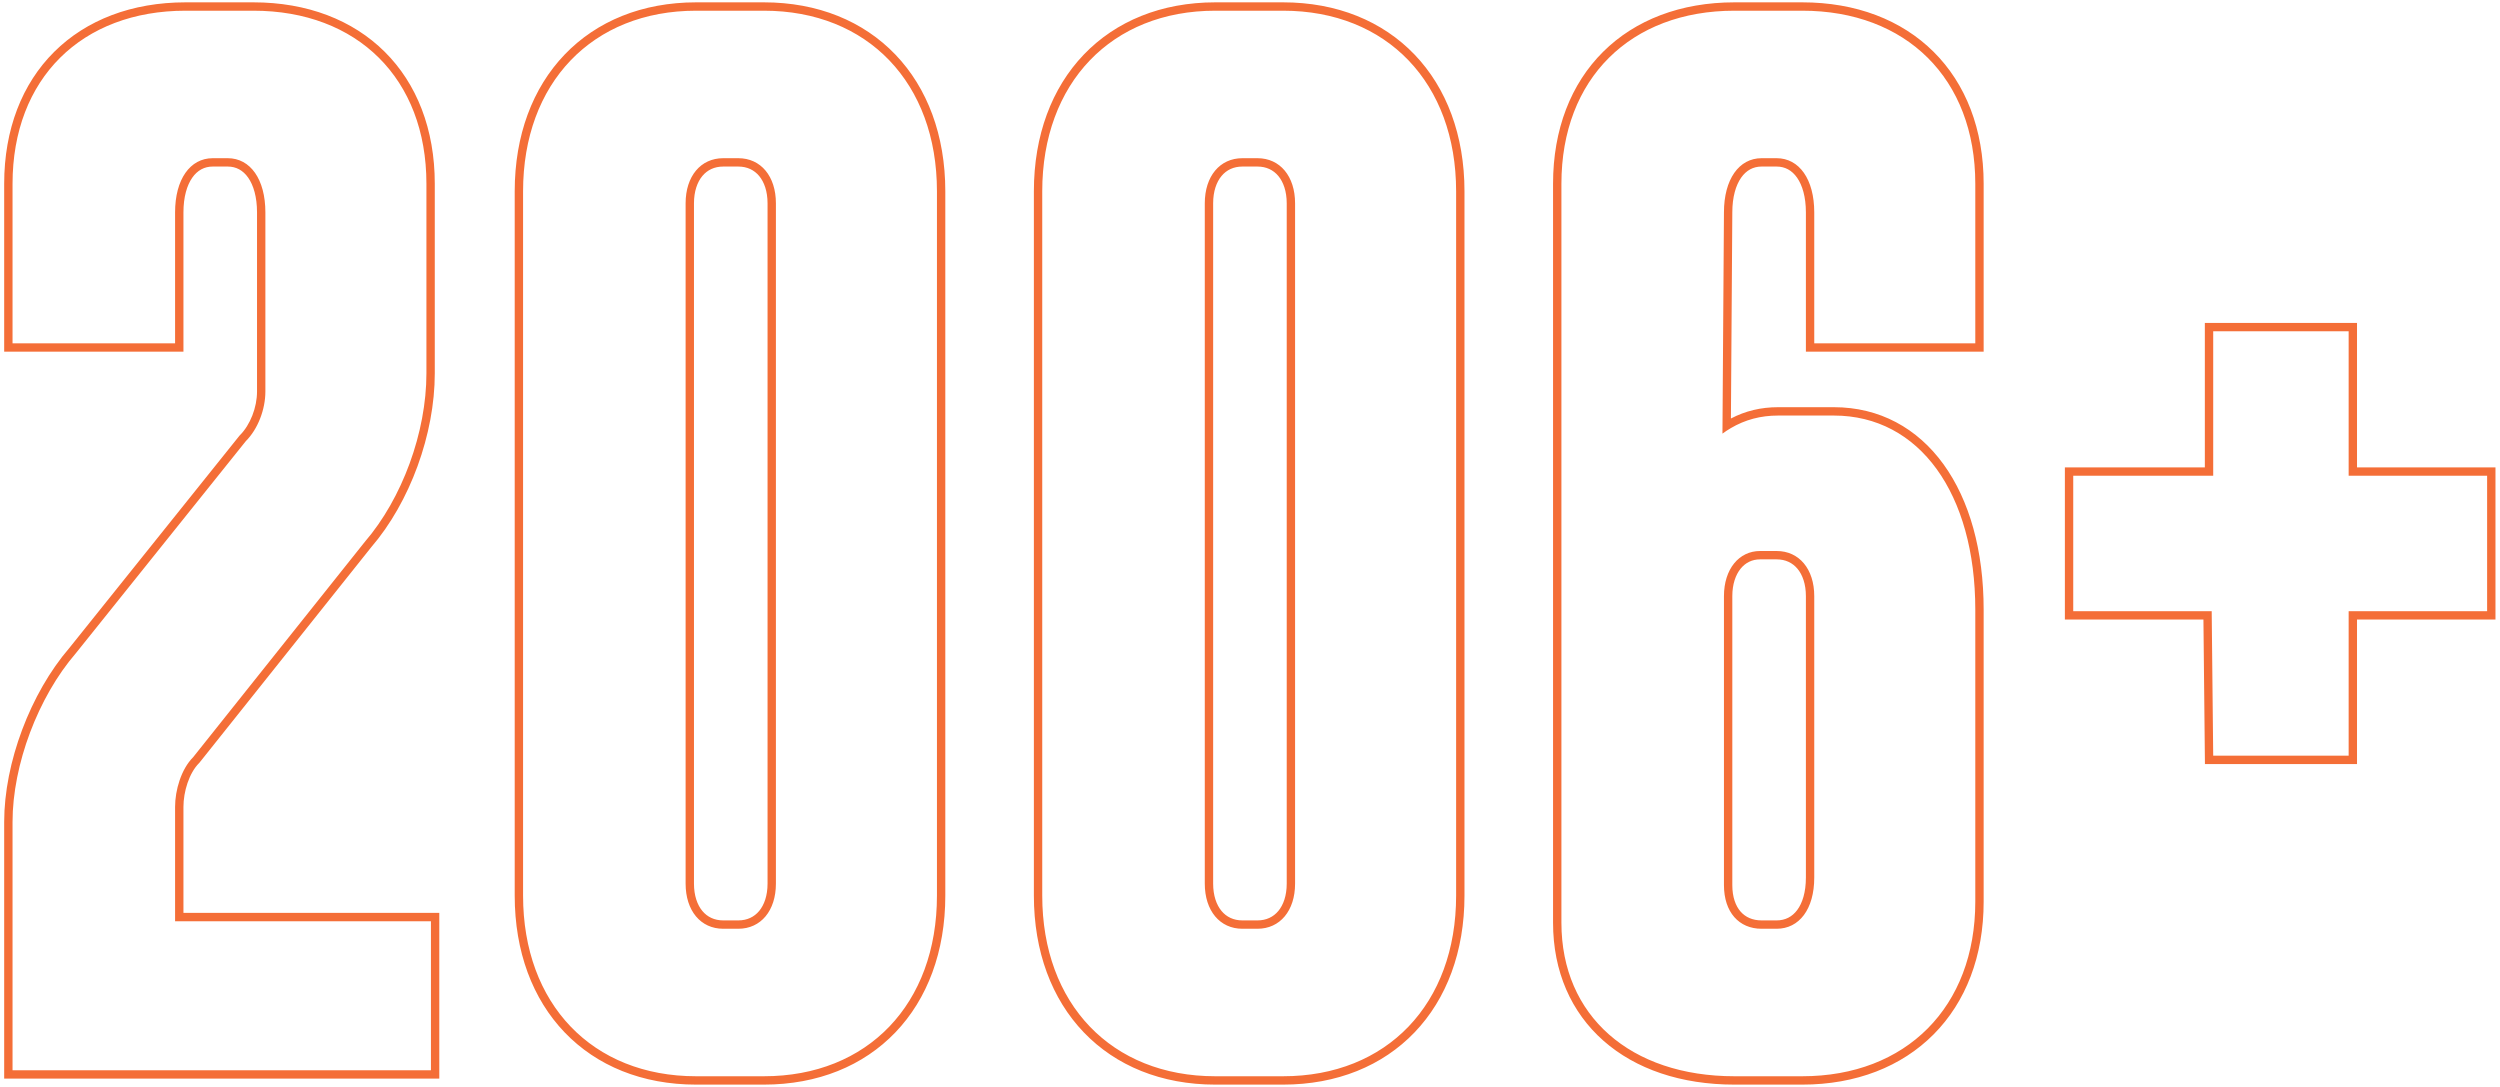 <?xml version="1.0" encoding="UTF-8"?> <svg xmlns="http://www.w3.org/2000/svg" width="299" height="130" viewBox="0 0 299 130" fill="none"> <path fill-rule="evenodd" clip-rule="evenodd" d="M52.54 129H0.5V98.3C0.5 91.221 3.644 82.899 8.291 77.501L28.654 52.092L28.693 52.053C29.926 50.82 30.74 48.744 30.74 46.82V25.4C30.74 23.557 30.319 22.157 29.683 21.248C29.067 20.368 28.237 19.92 27.24 19.92H25.44C24.443 19.92 23.613 20.368 22.997 21.248C22.361 22.157 21.94 23.557 21.94 25.4V42.06H0.5V21.98C0.5 15.456 2.648 10.011 6.488 6.196C10.326 2.381 15.769 0.28 22.2 0.28H30.3C36.731 0.28 42.174 2.381 46.012 6.196C49.852 10.011 52 15.456 52 21.98V44.66C52 51.905 49.044 60.051 44.39 65.458L23.847 91.227L23.807 91.267C22.615 92.459 21.94 94.685 21.94 96.5V109.18H52.54V129ZM43.62 64.82C48.12 59.6 51 51.68 51 44.66V21.98C51 9.38 42.72 1.28 30.3 1.28H22.2C9.78 1.28 1.5 9.38 1.5 21.98V41.06H20.94V25.4C20.94 21.44 22.74 18.92 25.44 18.92H27.24C29.94 18.92 31.74 21.44 31.74 25.4V46.82C31.74 48.98 30.84 51.32 29.4 52.76L9.06 78.14C4.56 83.36 1.5 91.46 1.5 98.3V128H51.54V110.18H20.94V96.5C20.94 94.52 21.66 92 23.1 90.56L43.62 64.82ZM67.53 6.528C71.362 2.529 76.809 0.28 83.259 0.28H91.359C97.81 0.28 103.257 2.529 107.089 6.528C110.917 10.523 113.059 16.185 113.059 22.88V107.12C113.059 113.815 110.917 119.477 107.089 123.472C103.257 127.471 97.81 129.72 91.359 129.72H83.259C76.809 129.72 71.362 127.471 67.53 123.472C63.701 119.477 61.559 113.815 61.559 107.12V22.88C61.559 16.185 63.701 10.523 67.53 6.528ZM84.005 108.955C84.597 109.666 85.438 110.08 86.499 110.08H88.299C89.361 110.08 90.201 109.666 90.794 108.955C91.399 108.228 91.799 107.122 91.799 105.68V24.32C91.799 22.878 91.399 21.772 90.794 21.045C90.201 20.334 89.361 19.92 88.299 19.92H86.499C85.438 19.92 84.597 20.334 84.005 21.045C83.399 21.772 82.999 22.878 82.999 24.32V105.68C82.999 107.122 83.399 108.228 84.005 108.955ZM129.623 6.528C133.455 2.529 138.902 0.28 145.352 0.28H153.452C159.903 0.28 165.35 2.529 169.182 6.528C173.01 10.523 175.152 16.185 175.152 22.88V107.12C175.152 113.815 173.01 119.477 169.182 123.472C165.35 127.471 159.903 129.72 153.452 129.72H145.352C138.902 129.72 133.455 127.471 129.623 123.472C125.794 119.477 123.652 113.815 123.652 107.12V22.88C123.652 16.185 125.794 10.523 129.623 6.528ZM146.098 108.955C146.69 109.666 147.531 110.08 148.592 110.08H150.392C151.454 110.08 152.294 109.666 152.887 108.955C153.492 108.228 153.892 107.122 153.892 105.68V24.32C153.892 22.878 153.492 21.772 152.887 21.045C152.294 20.334 151.454 19.92 150.392 19.92H148.592C147.531 19.92 146.69 20.334 146.098 21.045C145.492 21.772 145.092 22.878 145.092 24.32V105.68C145.092 107.122 145.492 108.228 146.098 108.955ZM206.185 25.4L206.005 51.86C206.335 51.62 206.669 51.401 207.01 51.201C208.714 50.2 210.565 49.7 212.665 49.7H219.325C229.585 49.7 236.245 59.06 236.245 72.92V107.84C236.245 120.44 227.965 128.72 215.545 128.72H207.445C195.025 128.72 186.745 121.52 186.745 110.36V21.98C186.745 9.38 195.025 1.28 207.445 1.28H215.545C227.965 1.28 236.245 9.38 236.245 21.98V41.06H216.985V25.4C216.985 21.44 215.185 18.92 212.485 18.92H210.685C207.985 18.92 206.185 21.44 206.185 25.4ZM207.018 50.053C208.733 49.153 210.594 48.7 212.665 48.7H219.325C224.798 48.7 229.32 51.212 232.443 55.526C235.546 59.814 237.245 65.843 237.245 72.92V107.84C237.245 114.363 235.098 119.851 231.262 123.71C227.426 127.57 221.983 129.72 215.545 129.72H207.445C201.046 129.72 195.619 127.864 191.776 124.475C187.921 121.075 185.745 116.203 185.745 110.36V21.98C185.745 15.456 187.894 10.011 191.733 6.196C195.571 2.381 201.014 0.28 207.445 0.28H215.545C221.976 0.28 227.419 2.381 231.258 6.196C235.097 10.011 237.245 15.456 237.245 21.98V42.06H215.985V25.4C215.985 23.557 215.565 22.157 214.929 21.248C214.313 20.368 213.483 19.92 212.485 19.92H210.685C209.688 19.92 208.858 20.368 208.242 21.248C207.606 22.157 207.185 23.557 207.185 25.4V25.407L207.018 50.053ZM208.175 109.027C208.755 109.689 209.595 110.08 210.685 110.08H212.485C213.513 110.08 214.343 109.65 214.946 108.84C215.569 108.004 215.985 106.704 215.985 104.96V71.3C215.985 69.859 215.585 68.752 214.98 68.025C214.387 67.314 213.547 66.9 212.485 66.9H210.505C209.555 66.9 208.758 67.297 208.178 68.014C207.585 68.746 207.185 69.859 207.185 71.3V105.86C207.185 107.3 207.584 108.351 208.175 109.027ZM246.959 74.1V55.9H263.699V38.62H281.899V55.9H298.459V74.1H281.899V91.38H263.71L263.53 74.1H246.959ZM264.519 73.1L264.699 90.38H280.899V73.1H297.459V56.9H280.899V39.62H264.699V56.9H247.959V73.1H264.519ZM62.559 22.88C62.559 9.92 70.839 1.28 83.259 1.28H91.359C103.779 1.28 112.059 9.92 112.059 22.88V107.12C112.059 120.08 103.779 128.72 91.359 128.72H83.259C70.839 128.72 62.559 120.08 62.559 107.12V22.88ZM81.999 105.68C81.999 108.92 83.799 111.08 86.499 111.08H88.299C90.999 111.08 92.799 108.92 92.799 105.68V24.32C92.799 21.08 90.999 18.92 88.299 18.92H86.499C83.799 18.92 81.999 21.08 81.999 24.32V105.68ZM124.652 22.88C124.652 9.92 132.932 1.28 145.352 1.28H153.452C165.872 1.28 174.152 9.92 174.152 22.88V107.12C174.152 120.08 165.872 128.72 153.452 128.72H145.352C132.932 128.72 124.652 120.08 124.652 107.12V22.88ZM144.092 105.68C144.092 108.92 145.892 111.08 148.592 111.08H150.392C153.092 111.08 154.892 108.92 154.892 105.68V24.32C154.892 21.08 153.092 18.92 150.392 18.92H148.592C145.892 18.92 144.092 21.08 144.092 24.32V105.68ZM206.185 105.86C206.185 109.1 207.985 111.08 210.685 111.08H212.485C215.185 111.08 216.985 108.74 216.985 104.96V71.3C216.985 68.06 215.185 65.9 212.485 65.9H210.505C207.985 65.9 206.185 68.06 206.185 71.3V105.86Z" fill="#F46E37"></path> </svg> 